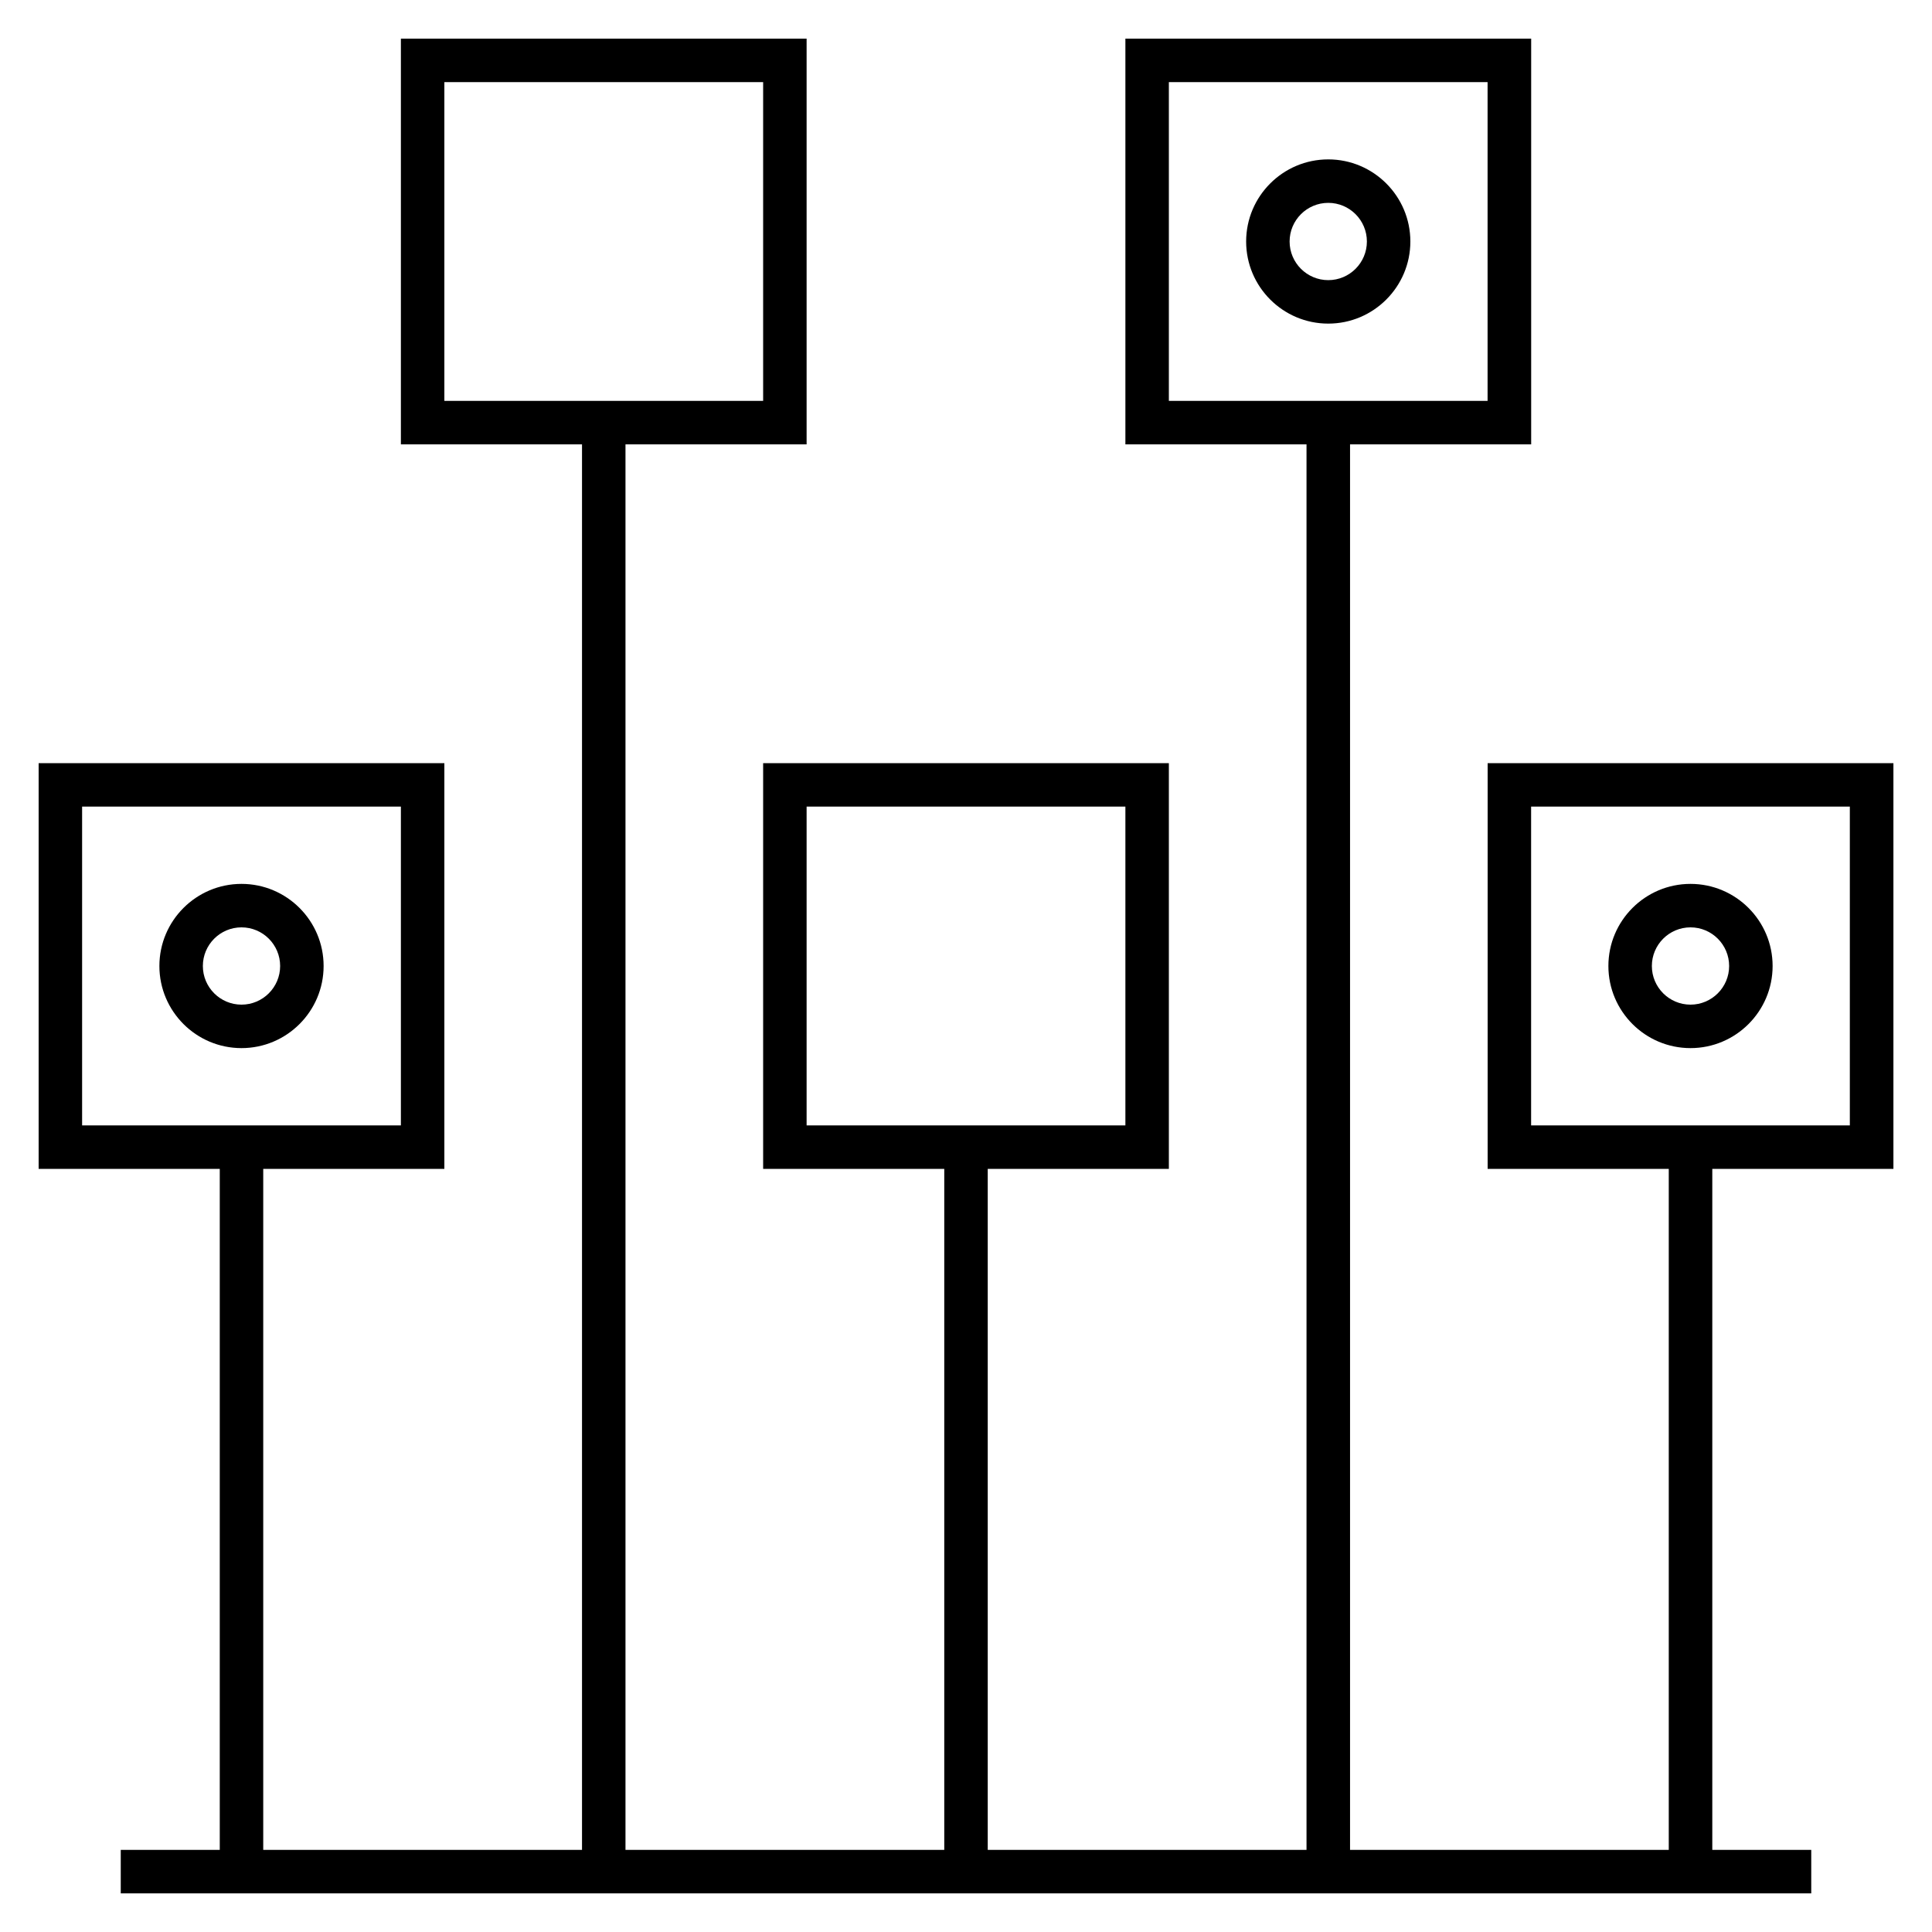<?xml version="1.0" encoding="iso-8859-1"?>
<!-- Generator: Adobe Illustrator 27.5.0, SVG Export Plug-In . SVG Version: 6.00 Build 0)  -->
<svg version="1.1" id="Layer_1" xmlns="http://www.w3.org/2000/svg" xmlns:xlink="http://www.w3.org/1999/xlink" x="0px" y="0px"
	 viewBox="0 0 32 32" style="enable-background:new 0 0 32 32;" xml:space="preserve">
<path id="application--platform_00000024715673182313843360000008533740418259751069_" d="M30,31.36H2v-0.72h1.64V19.36h-3v-6.72
	h6.72v6.72h-3v11.28h5.28V7.36h-3V0.64h6.72v6.72h-3v23.28h5.28V19.36h-3v-6.72h6.72v6.72h-3v11.28h5.28V7.36h-3V0.64h6.721v6.72h-3
	v23.28h5.279V19.36h-3v-6.72h6.721v6.72h-3v11.28H30V31.36z M25.36,18.64h5.279v-5.28H25.36V18.64z M13.36,18.64h5.28v-5.28h-5.28
	C13.36,13.36,13.36,18.64,13.36,18.64z M1.36,18.64h5.28v-5.28H1.36V18.64z M19.36,6.64h5.279V1.36H19.36V6.64z M7.36,6.64h5.28
	V1.36H7.36V6.64z M28,17.36c-0.75,0-1.36-0.61-1.36-1.36s0.61-1.36,1.36-1.36s1.36,0.61,1.36,1.36S28.75,17.36,28,17.36z M28,15.36
	c-0.353,0-0.64,0.287-0.64,0.64s0.287,0.64,0.64,0.64s0.64-0.287,0.64-0.64S28.353,15.36,28,15.36z M4,17.36
	c-0.75,0-1.36-0.61-1.36-1.36S3.25,14.64,4,14.64S5.36,15.25,5.36,16S4.75,17.36,4,17.36z M4,15.36c-0.353,0-0.64,0.287-0.64,0.64
	S3.647,16.64,4,16.64S4.64,16.353,4.64,16S4.353,15.36,4,15.36z M22,5.36c-0.75,0-1.36-0.61-1.36-1.36S21.25,2.64,22,2.64
	S23.36,3.25,23.36,4S22.75,5.36,22,5.36z M22,3.36c-0.353,0-0.64,0.287-0.64,0.64S21.647,4.64,22,4.64S22.64,4.353,22.64,4
	S22.353,3.36,22,3.36z"/>
<rect id="_Transparent_Rectangle" style="fill:none;" width="32" height="32"/>
</svg>
